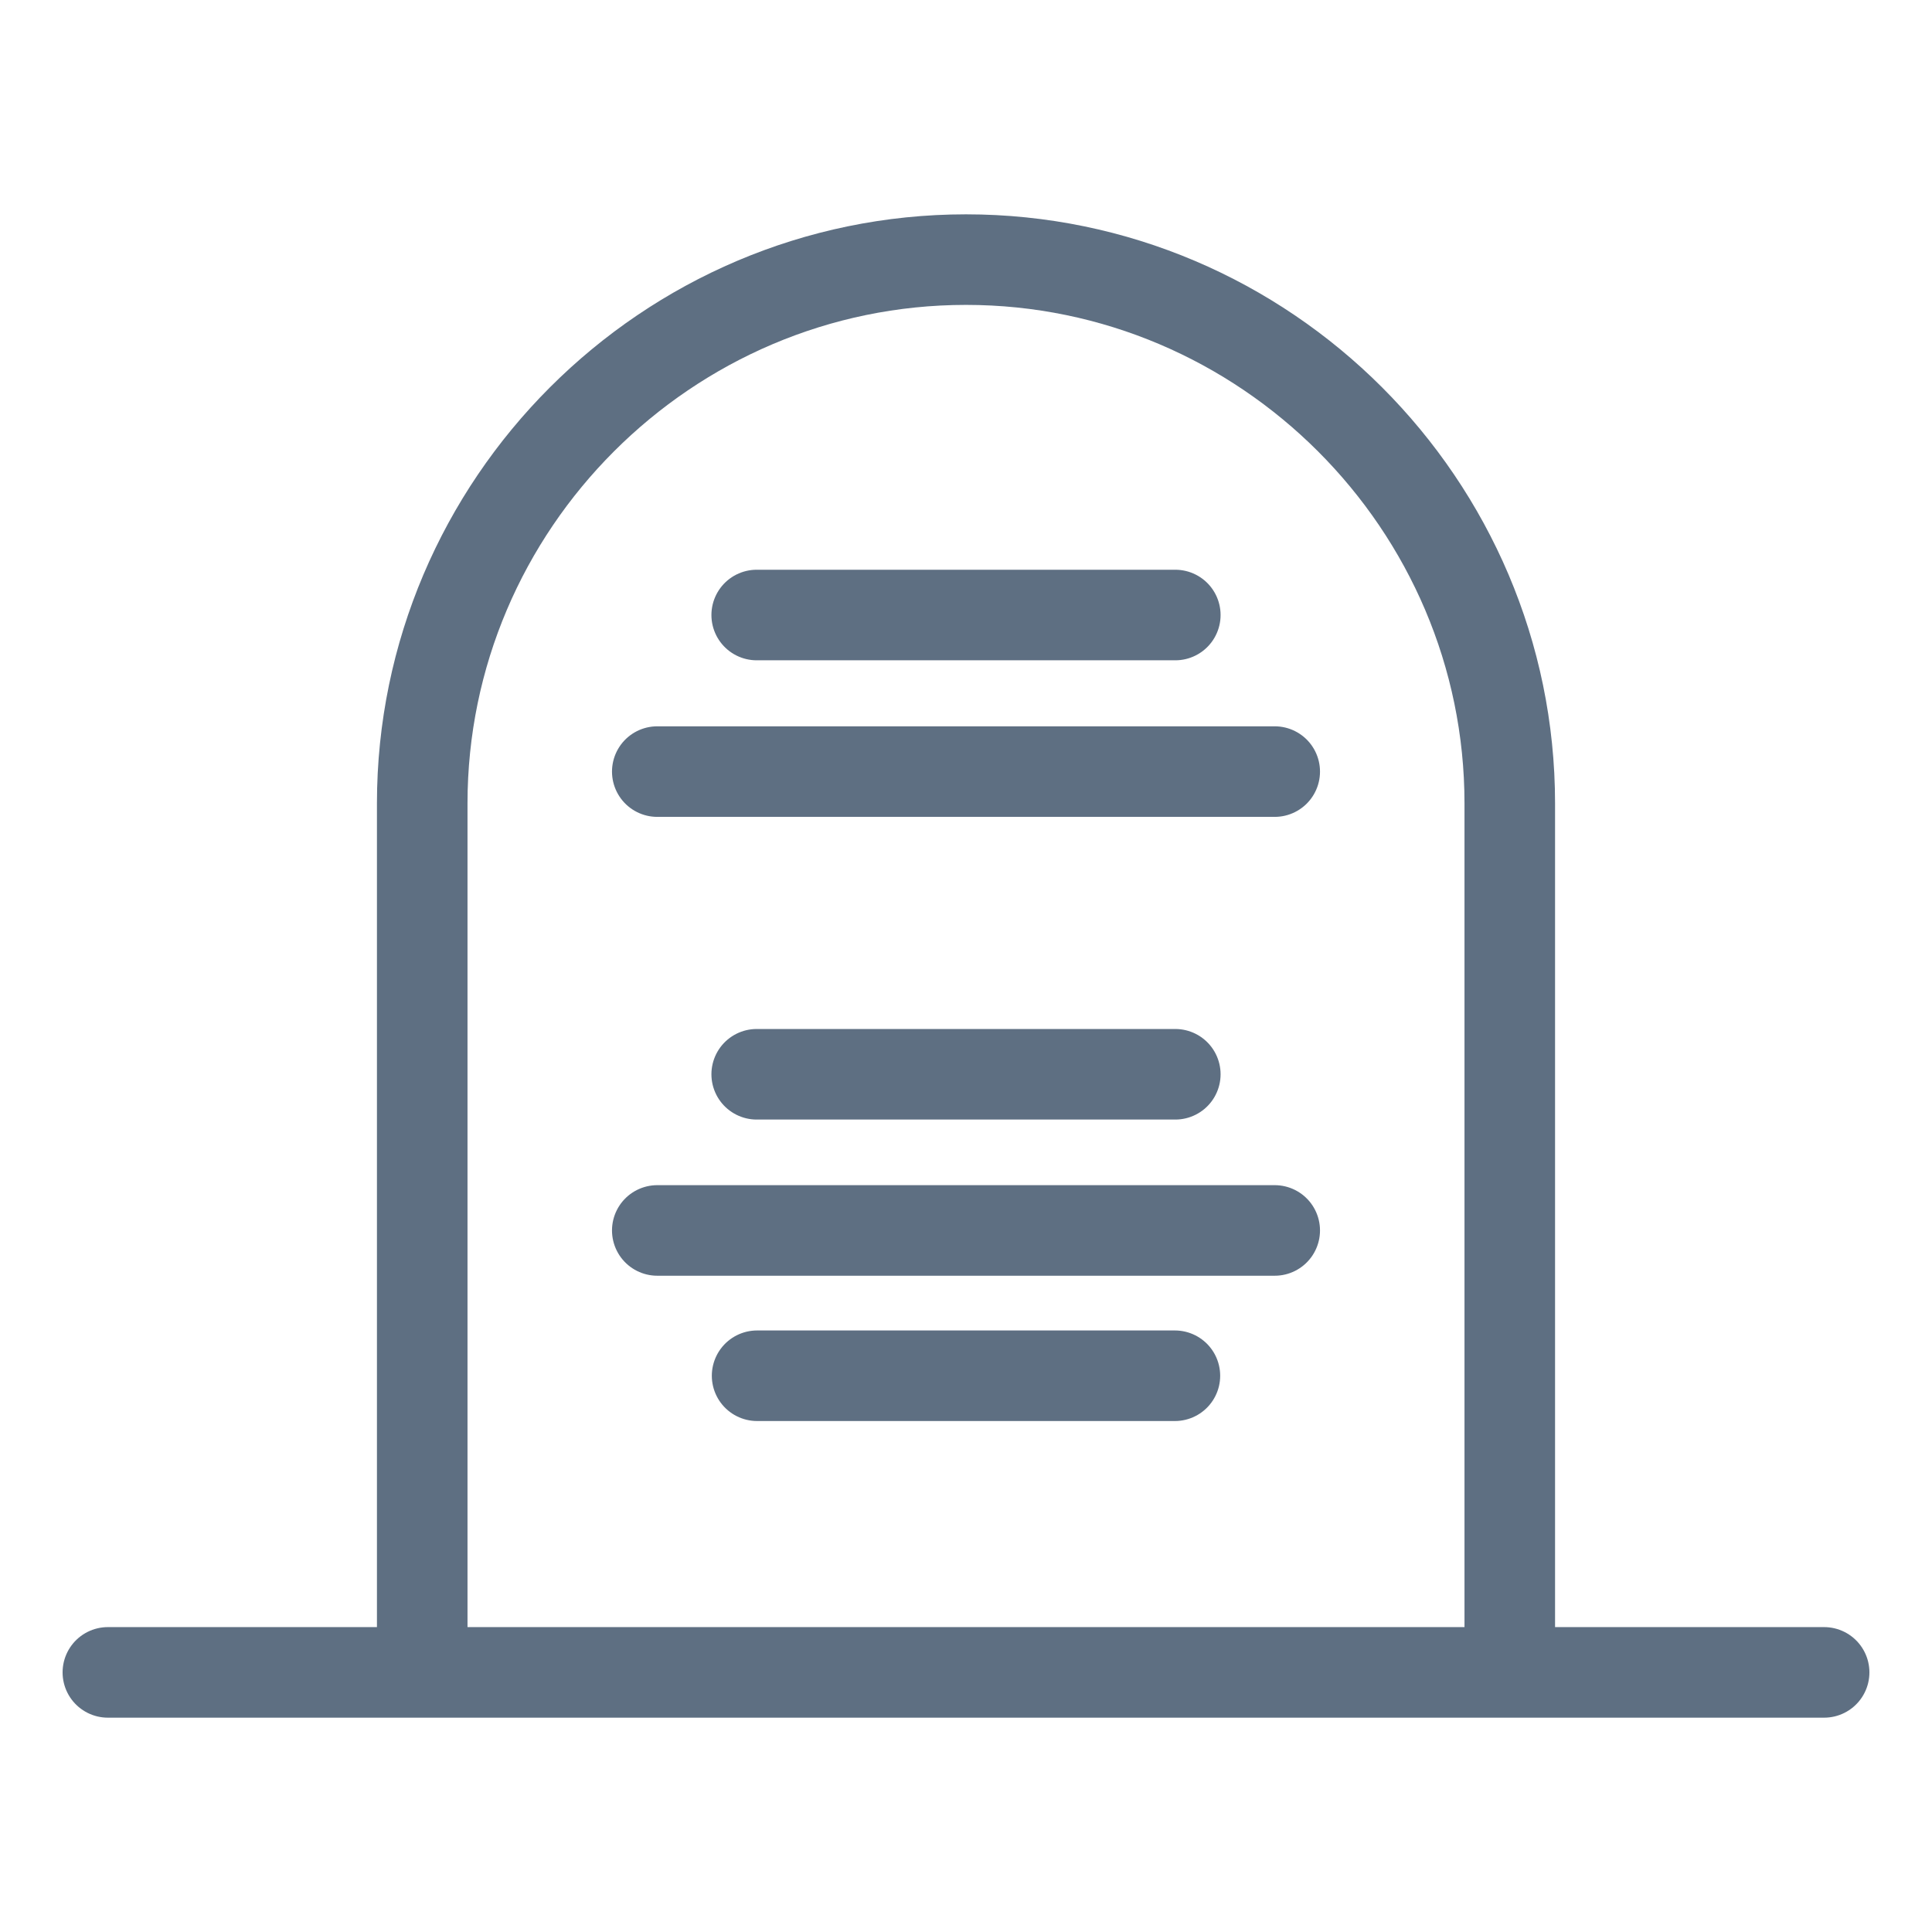 <?xml version="1.0" encoding="UTF-8"?><svg id="Line" xmlns="http://www.w3.org/2000/svg" viewBox="0 0 48 48"><defs><style>.cls-1,.cls-2{fill:none;}.cls-2{stroke:#5e6f82;stroke-linecap:round;stroke-linejoin:round;stroke-width:2.25px;}</style></defs><path class="cls-2" d="M10.49,41.22v-21.26c0-7.43,6.08-13.51,13.51-13.51h0c7.43,0,13.51,6.08,13.51,13.51v21.26"/><line class="cls-2" x1="2.68" y1="41.55" x2="45.32" y2="41.55"/><line class="cls-2" x1="18.8" y1="26.69" x2="29.2" y2="26.69"/><line class="cls-2" x1="16.33" y1="30.57" x2="31.67" y2="30.57"/><line class="cls-2" x1="18.81" y1="34.18" x2="29.19" y2="34.18"/><line class="cls-2" x1="18.8" y1="15.28" x2="29.2" y2="15.28"/><line class="cls-2" x1="16.33" y1="19.17" x2="31.67" y2="19.17"/><rect class="cls-1" width="48" height="48"/></svg>